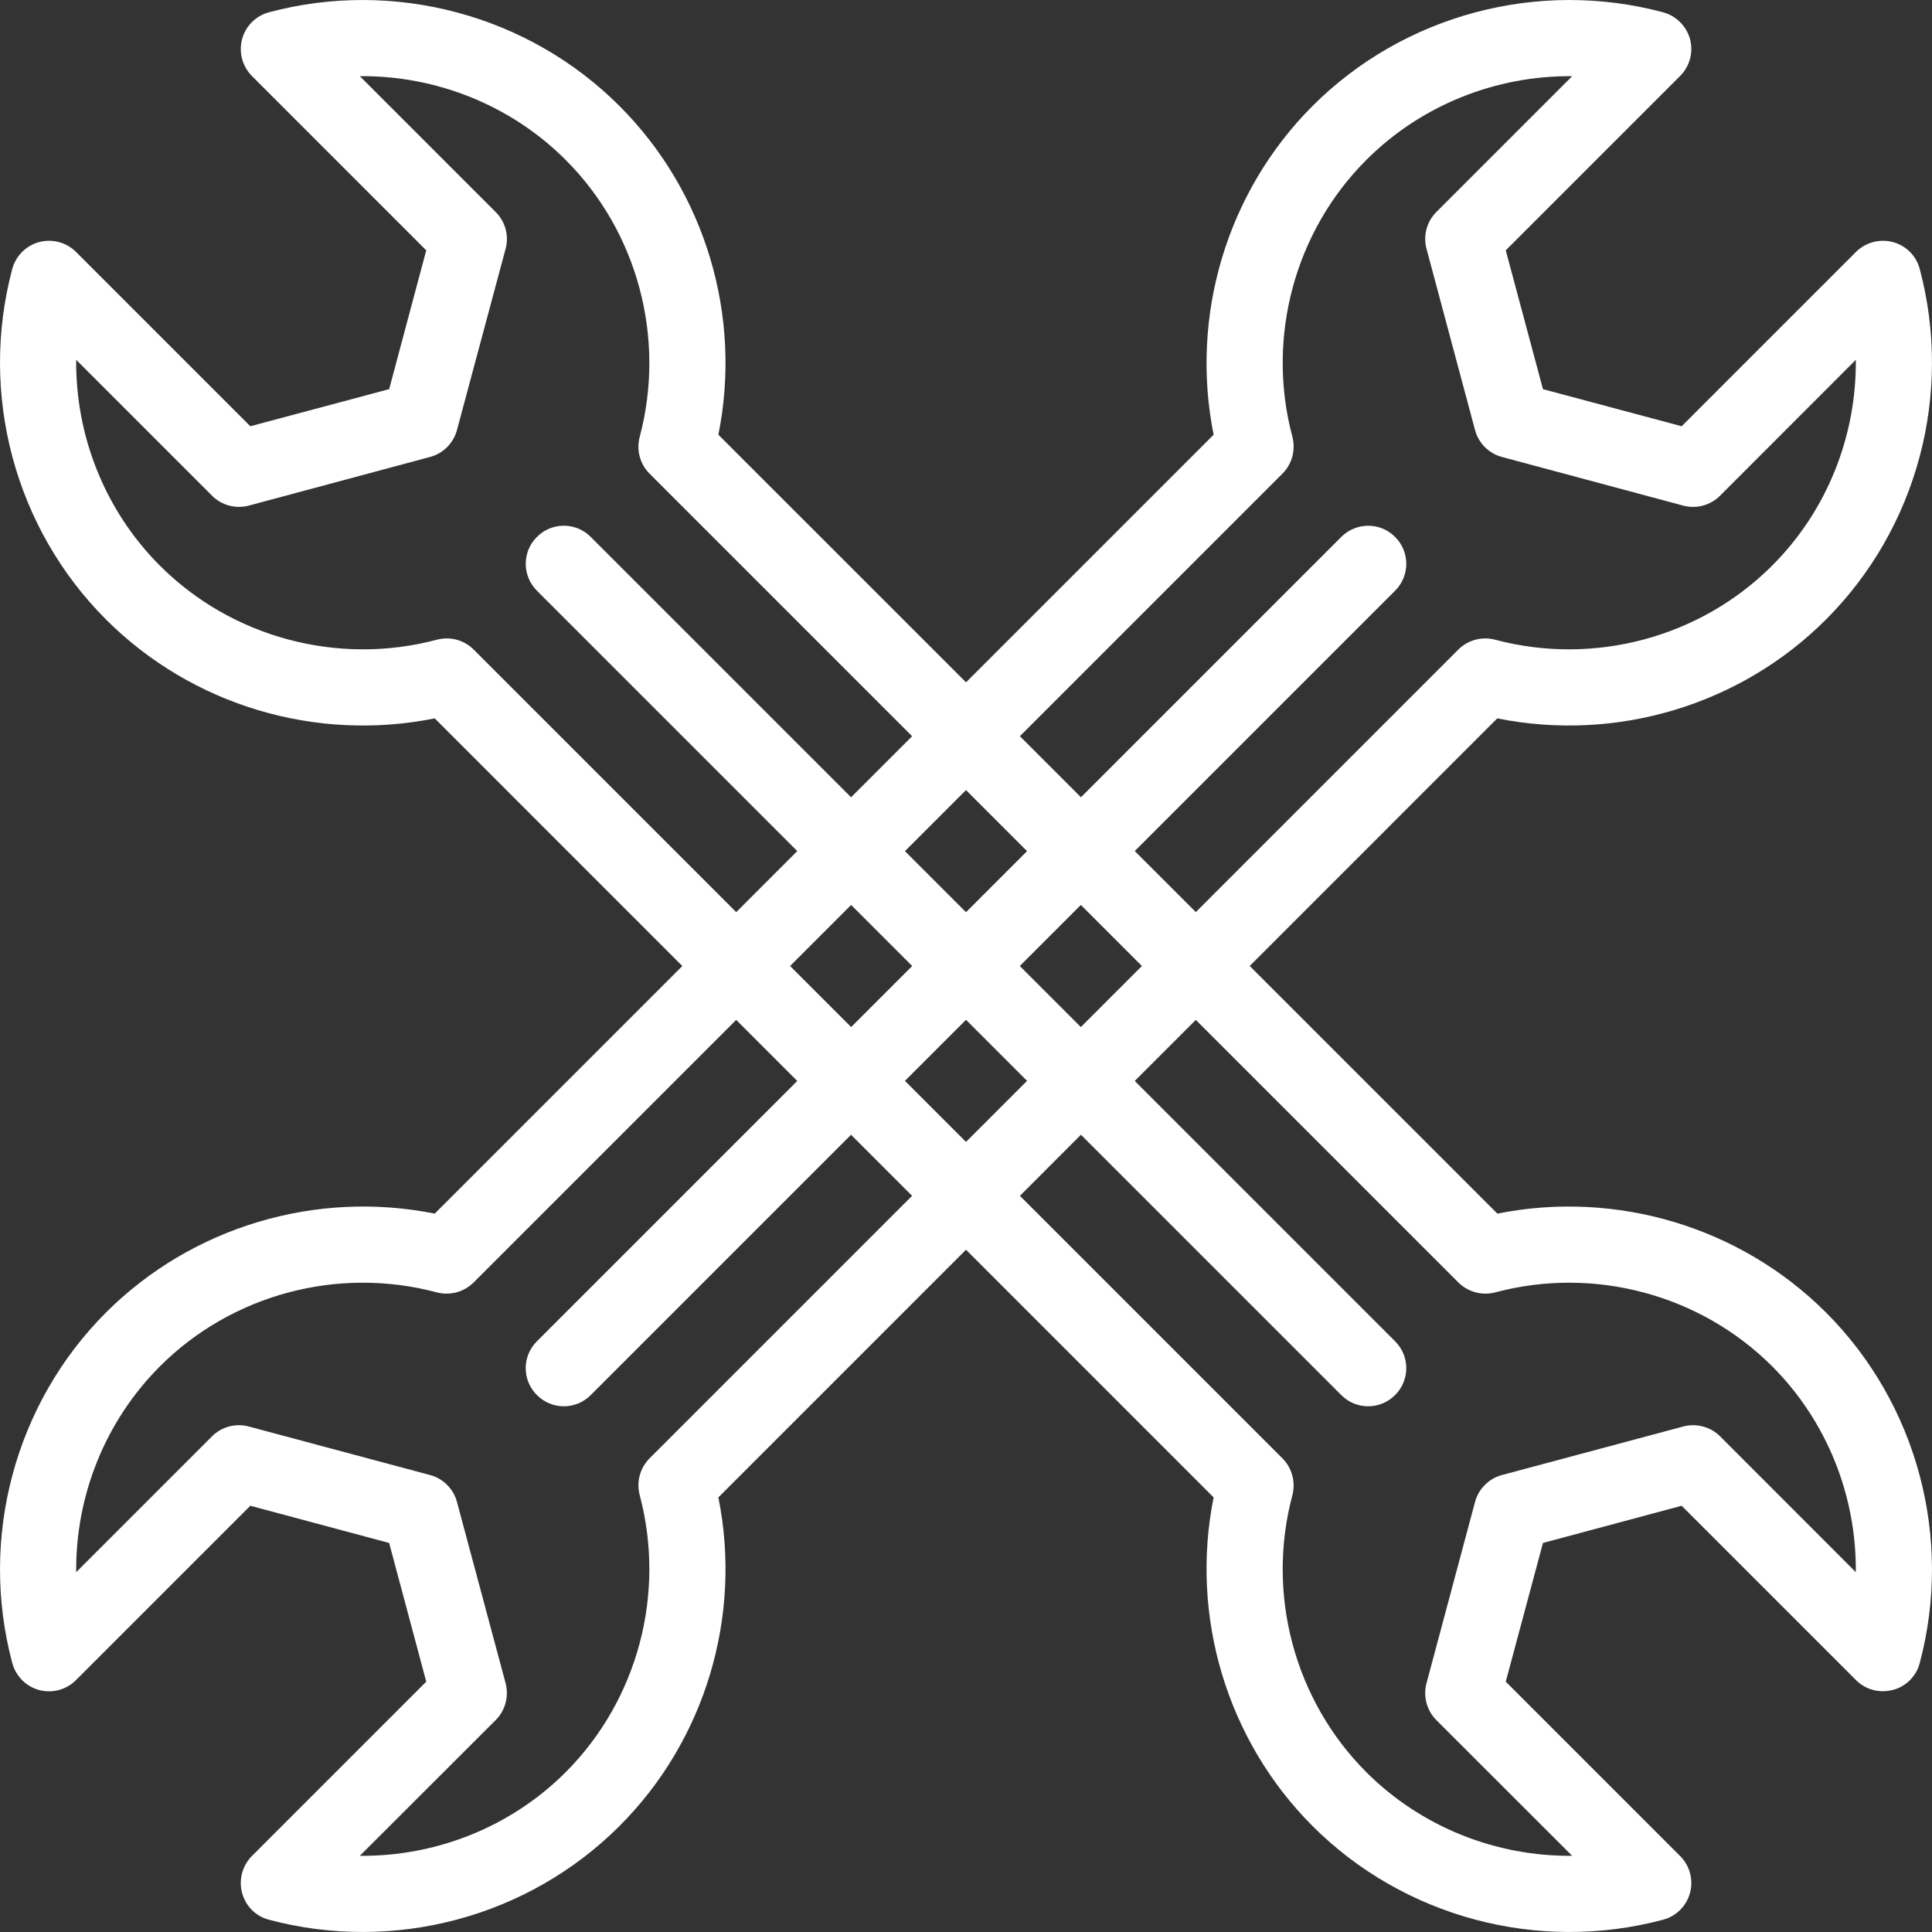 <?xml version="1.0" encoding="UTF-8"?> <!-- Creator: CorelDRAW X8 --> <svg xmlns="http://www.w3.org/2000/svg" xmlns:xlink="http://www.w3.org/1999/xlink" xml:space="preserve" width="136px" height="136px" style="shape-rendering:geometricPrecision; text-rendering:geometricPrecision; image-rendering:optimizeQuality; fill-rule:evenodd; clip-rule:evenodd" viewBox="0 0 16408 16408"><rect x="0" y="0" width="16408" height="16408" fill="#333333" stroke="none"/> <defs> <style type="text/css"> <![CDATA[ .fil0 {fill:white} ]]> </style> </defs>  <g> <path class="fil0" d="M12717 10307l-6616 -6615c203,-1008 -110,-2062 -840,-2792 -774,-774 -1914,-1079 -2976,-796 -112,30 -199,117 -229,228 -30,112 2,231 83,313l1481 1481 -315 1179 -1179 315 -1481 -1481c-82,-81 -201,-113 -313,-83 -111,30 -198,117 -228,229 -283,1062 22,2202 796,2976 730,730 1784,1043 2792,840l6615 6616c-202,1007 111,2062 840,2791 774,774 1915,1079 2976,796 112,-29 200,-117 230,-228 30,-112 -2,-231 -84,-313l-1481 -1481 316 -1178 1178 -316 1481 1481c82,82 201,113 313,83 56,-14 105,-44 145,-83 39,-40 69,-90 83,-146 283,-1061 -22,-2202 -796,-2976 -729,-729 -1784,-1042 -2791,-840zm3044 3045l-1153 -1154c-82,-81 -201,-113 -313,-83l-1539 412c-56,15 -106,44 -145,84 -40,39 -69,89 -84,145l-412 1539c-30,112 2,231 83,313l1154 1153c-647,6 -1281,-244 -1748,-710 -611,-612 -852,-1513 -628,-2353 29,-111 -3,-230 -84,-312l-6870 -6870c-81,-81 -200,-113 -312,-83 -839,223 -1741,-18 -2352,-629 -466,-466 -717,-1101 -711,-1748l1154 1154c81,82 201,113 312,84l1539 -413c112,-30 199,-117 229,-229l413 -1539c30,-111 -2,-231 -84,-312l-1154 -1154c647,-6 1282,245 1748,711 611,611 852,1513 629,2352 -30,112 2,231 83,312l6870 6870c82,81 201,113 312,84 840,-224 1741,17 2353,628 466,467 716,1101 710,1748z"></path> <path class="fil0" d="M4560 4560c-127,126 -126,331 0,457l6831 6831c126,127 331,127 457,0 127,-126 127,-331 0,-457l-6831 -6831c-126,-127 -331,-127 -457,0z"></path> </g> <g> <path class="fil0" d="M6101 12717l6615 -6616c1008,203 2063,-110 2792,-840 774,-774 1079,-1914 796,-2976 -29,-112 -116,-199 -228,-229 -112,-30 -231,2 -313,83l-1481 1481 -1178 -315 -316 -1179 1481 -1481c82,-82 114,-201 84,-313 -31,-111 -118,-198 -230,-228 -1061,-283 -2202,22 -2976,796 -729,730 -1042,1784 -840,2792l-6615 6615c-1008,-202 -2062,111 -2792,840 -774,774 -1079,1915 -796,2976 30,112 117,200 228,230 112,30 231,-2 313,-84l1481 -1481 1179 316 315 1178 -1481 1481c-81,82 -113,201 -83,313 15,56 44,105 83,145 40,39 90,69 146,83 1062,283 2202,-22 2976,-796 730,-729 1043,-1784 840,-2791zm-3045 3044l1154 -1153c82,-82 113,-201 84,-313l-413 -1539c-15,-56 -44,-106 -84,-145 -39,-40 -89,-69 -145,-84l-1539 -412c-112,-30 -231,2 -312,83l-1154 1154c-6,-647 245,-1281 711,-1748 611,-611 1513,-852 2352,-628 112,29 230,-3 312,-84l6870 -6870c81,-81 113,-200 84,-312 -224,-839 17,-1741 628,-2352 466,-466 1101,-717 1748,-711l-1154 1154c-81,81 -113,201 -83,312l412 1539c30,112 117,199 229,229l1539 413c112,30 231,-2 313,-84l1153 -1154c6,647 -244,1282 -711,1748 -611,611 -1512,852 -2352,629 -111,-30 -230,2 -312,83l-6870 6870c-81,82 -113,201 -83,312 223,840 -18,1741 -629,2353 -466,466 -1101,716 -1748,710z"></path> <path class="fil0" d="M11848 4560c-126,-127 -331,-126 -457,0l-6831 6831c-127,126 -127,331 0,457 126,127 331,127 457,0l6831 -6831c127,-126 127,-331 0,-457z"></path> </g> </svg> 